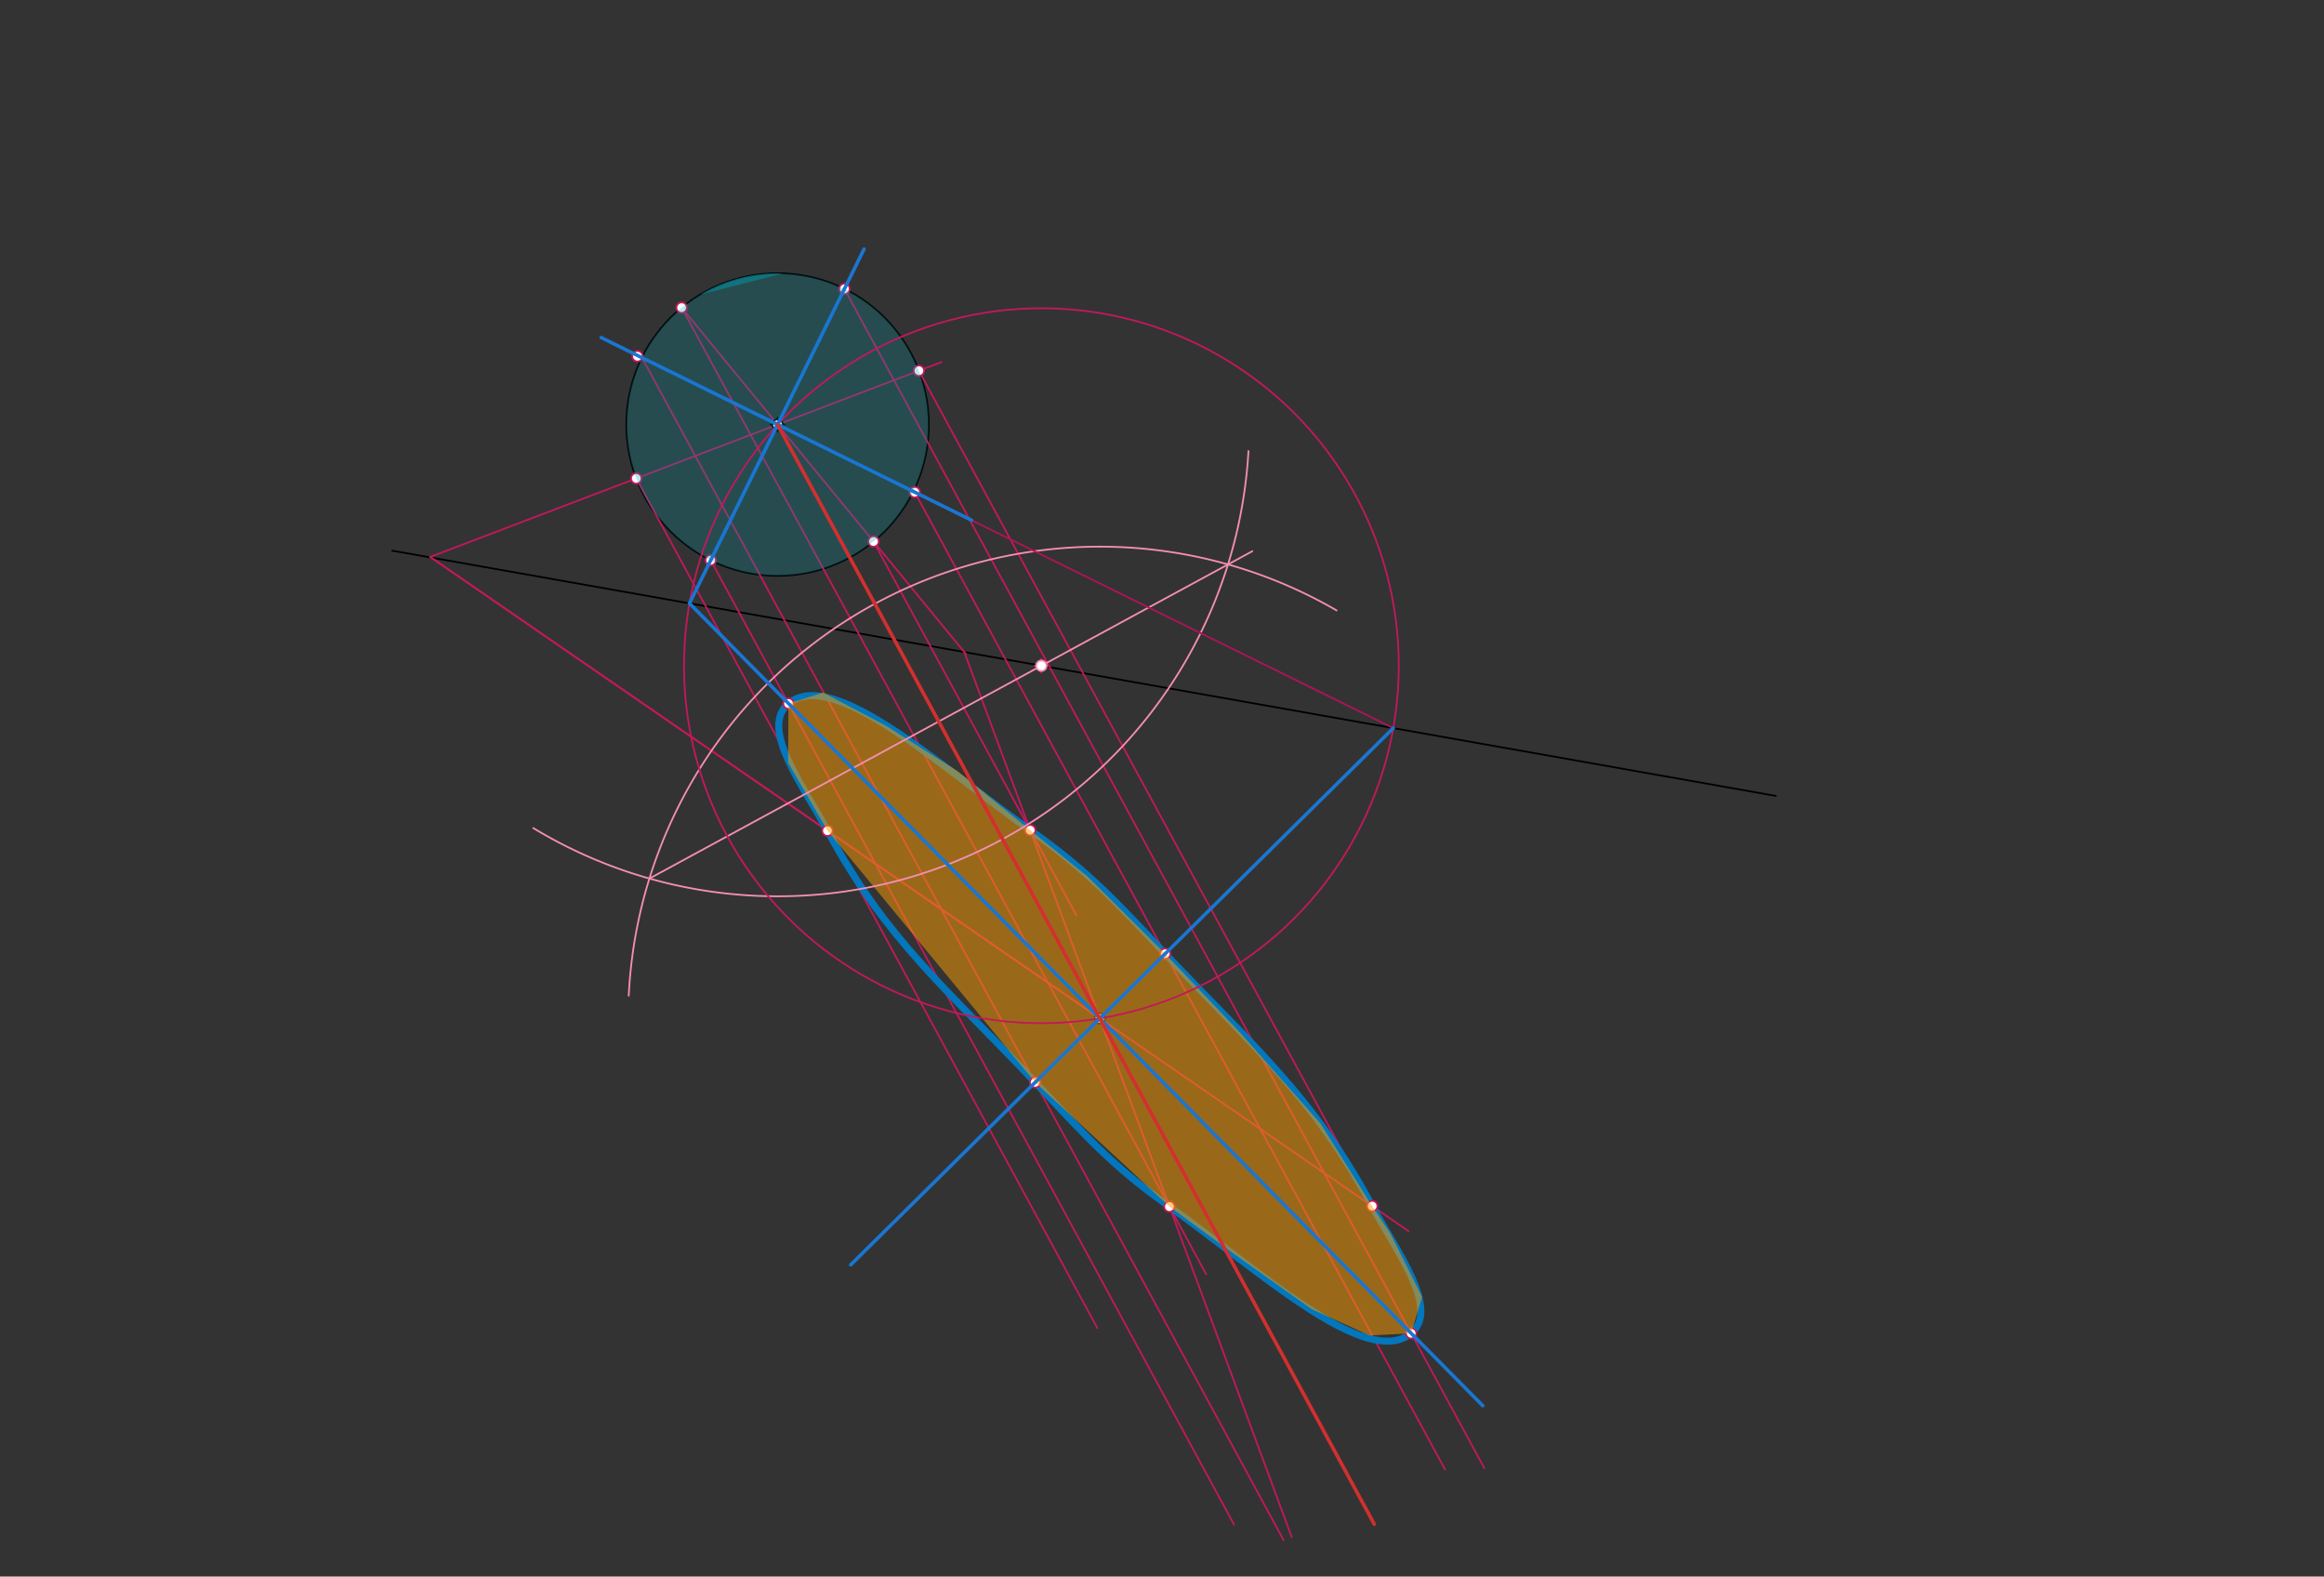 <svg xmlns="http://www.w3.org/2000/svg" class="svg--816" height="100%" preserveAspectRatio="xMidYMid meet" viewBox="0 0 1327 900" width="100%"><rect x="0" y="0" width="1327" height="900" fill="#333333" stroke="none"/><defs><marker id="marker-arrow" markerHeight="16" markerUnits="userSpaceOnUse" markerWidth="24" orient="auto-start-reverse" refX="24" refY="4" viewBox="0 0 24 8"><path d="M 0 0 L 24 4 L 0 8 z" stroke="inherit"></path></marker></defs><g class="aux-layer--949"><g class="element--733"><g class="center--a87"><line x1="440" y1="242.359" x2="448" y2="242.359" stroke="#000000" stroke-width="1" stroke-linecap="round"></line><line x1="444" y1="238.359" x2="444" y2="246.359" stroke="#000000" stroke-width="1" stroke-linecap="round"></line><circle class="hit--87b" cx="444" cy="242.359" r="4" stroke="none" fill="transparent"></circle></g><circle cx="444" cy="242.359" fill="none" r="86.331" stroke="#000000" stroke-dasharray="none" stroke-width="1"></circle></g><g class="element--733"><line stroke="#000000" stroke-dasharray="none" stroke-linecap="round" stroke-width="1" x1="224" x2="1014" y1="314.359" y2="454.359"></line></g><g class="element--733"><line stroke="#C2185B" stroke-dasharray="none" stroke-linecap="round" stroke-width="1" x1="405.831" x2="704.62" y1="319.794" y2="870.28"></line></g><g class="element--733"><line stroke="#C2185B" stroke-dasharray="none" stroke-linecap="round" stroke-width="1" x1="366.565" x2="732.961" y1="204.191" y2="879.236"></line></g><g class="element--733"><line stroke="#C2185B" stroke-dasharray="none" stroke-linecap="round" stroke-width="1" x1="482.169" x2="847.532" y1="164.925" y2="838.067"></line></g><g class="element--733"><line stroke="#C2185B" stroke-dasharray="none" stroke-linecap="round" stroke-width="1" x1="522.307" x2="825.111" y1="280.958" y2="838.842"></line></g><g class="element--733"><line stroke="#C2185B" stroke-dasharray="none" stroke-linecap="round" stroke-width="1" x1="318" x2="537.564" y1="290.359" y2="206.716"></line></g><g class="element--733"><line stroke="#C2185B" stroke-dasharray="none" stroke-linecap="round" stroke-width="1" x1="363.325" x2="626.625" y1="273.093" y2="758.194"></line></g><g class="element--733"><line stroke="#C2185B" stroke-dasharray="none" stroke-linecap="round" stroke-width="1" x1="318" x2="245.638" y1="290.359" y2="317.926"></line></g><g class="element--733"><line stroke="#C2185B" stroke-dasharray="none" stroke-linecap="round" stroke-width="1" x1="245.638" x2="628" y1="317.926" y2="581.359"></line></g><g class="element--733"><line stroke="#C2185B" stroke-dasharray="none" stroke-linecap="round" stroke-width="1" x1="524.675" x2="808.213" y1="211.626" y2="734.014"></line></g><g class="element--733"><line stroke="#C2185B" stroke-dasharray="none" stroke-linecap="round" stroke-width="1" x1="245.638" x2="804.302" y1="317.926" y2="702.825"></line></g><g class="element--733"><line stroke="#C2185B" stroke-dasharray="none" stroke-linecap="round" stroke-width="1" x1="389.224" x2="505.441" y1="175.632" y2="317.206"></line></g><g class="element--733"><line stroke="#C2185B" stroke-dasharray="none" stroke-linecap="round" stroke-width="1" x1="505.441" x2="551.54" y1="317.206" y2="373.362"></line></g><g class="element--733"><line stroke="#C2185B" stroke-dasharray="none" stroke-linecap="round" stroke-width="1" x1="550.62" x2="737.59" y1="372.241" y2="877.523"></line></g><g class="element--733"><line stroke="#C2185B" stroke-dasharray="none" stroke-linecap="round" stroke-width="1" x1="389.224" x2="688.758" y1="175.632" y2="727.491"></line></g><g class="element--733"><line stroke="#C2185B" stroke-dasharray="none" stroke-linecap="round" stroke-width="1" x1="498.776" x2="614.677" y1="309.087" y2="522.62"></line></g><g class="element--733"><path d="M 805.758 761.102 C 822.571 747.146, 797.195 714.022, 783.509 688.499 C 749.925 625.871, 715.711 597.631, 665.323 544.449 C 637.07 514.63, 621.399 497.186, 588.245 473.924 C 538.804 439.234, 475.873 380.343, 450.242 401.617 C 433.429 415.572, 458.77 448.728, 472.491 474.219 C 506.15 536.752, 540.732 564.573, 591.093 617.859 C 619.331 647.736, 634.698 665.462, 667.755 688.795 C 717.064 723.599, 780.127 782.375, 805.758 761.102" fill="none" stroke="#0277BD" stroke-linecap="round" stroke-width="4"></path></g><g class="element--733"><circle cx="628" cy="581.359" r="3" stroke="#000000" stroke-width="1" fill="#ffffff"></circle>}</g><g class="element--733"><circle cx="444" cy="242.359" r="3" stroke="#000000" stroke-width="1" fill="#ffffff"></circle>}</g><g class="element--733"><circle cx="405.831" cy="319.794" r="3" stroke="#C2185B" stroke-width="1" fill="#ffffff"></circle>}</g><g class="element--733"><circle cx="364" cy="203.359" r="3" stroke="#C2185B" stroke-width="1" fill="#ffffff"></circle>}</g><g class="element--733"><circle cx="482.169" cy="164.925" r="3" stroke="#C2185B" stroke-width="1" fill="#ffffff"></circle>}</g><g class="element--733"><circle cx="522.307" cy="280.958" r="3" stroke="#C2185B" stroke-width="1" fill="#ffffff"></circle>}</g><g class="element--733"><circle cx="450.242" cy="401.617" r="3" stroke="#C2185B" stroke-width="1" fill="#ffffff"></circle>}</g><g class="element--733"><circle cx="805.758" cy="761.102" r="3" stroke="#C2185B" stroke-width="1" fill="#ffffff"></circle>}</g><g class="element--733"><circle cx="665.323" cy="544.449" r="3" stroke="#C2185B" stroke-width="1" fill="#ffffff"></circle>}</g><g class="element--733"><circle cx="591.093" cy="617.859" r="3" stroke="#C2185B" stroke-width="1" fill="#ffffff"></circle>}</g><g class="element--733"><circle cx="472.491" cy="474.219" r="3" stroke="#C2185B" stroke-width="1" fill="#ffffff"></circle>}</g><g class="element--733"><circle cx="783.509" cy="688.499" r="3" stroke="#C2185B" stroke-width="1" fill="#ffffff"></circle>}</g><g class="element--733"><circle cx="363.325" cy="273.093" r="3" stroke="#C2185B" stroke-width="1" fill="#ffffff"></circle>}</g><g class="element--733"><circle cx="524.675" cy="211.626" r="3" stroke="#C2185B" stroke-width="1" fill="#ffffff"></circle>}</g><g class="element--733"><circle cx="389.224" cy="175.632" r="3" stroke="#C2185B" stroke-width="1" fill="#ffffff"></circle>}</g><g class="element--733"><circle cx="498.776" cy="309.087" r="3" stroke="#C2185B" stroke-width="1" fill="#ffffff"></circle>}</g><g class="element--733"><circle cx="667.755" cy="688.795" r="3" stroke="#C2185B" stroke-width="1" fill="#ffffff"></circle>}</g><g class="element--733"><circle cx="588.245" cy="473.924" r="3" stroke="#C2185B" stroke-width="1" fill="#ffffff"></circle>}</g></g><g class="main-layer--75a"><g class="element--733"><g fill="#0097A7" opacity="0.5"><path d="M 447.01 156.081 L 447.01 156.081 L 447.01 156.081 A 86.331 86.331 0 0 0 399.878 168.155 L 447.01 156.081 A 86.331 86.331 0 0 0 399.878 168.155 Z" stroke="none"></path></g></g><g class="element--733"><g fill="#0097A7" opacity="0.5"><circle cx="444" cy="242.359" opacity="0.5" r="86.331" stroke="none"></circle><path d="M 383 185.359 L 380.922 183.417 L 380.922 183.417 A 86.331 86.331 0 0 0 361.692 268.406 L 361.692 268.406 L 361.692 268.406 A 86.331 86.331 0 0 0 430.585 327.641 L 430.585 327.641  L 430.585 327.641 A 86.331 86.331 0 0 1 380.922 183.417 Z" stroke="none"></path></g></g><g class="element--733"><g fill="#FFA000" opacity="0.5"><path d="M 450.242 401.617 L 450 435.359 L 472.491 474.219 L 591.093 617.859 L 667.755 688.795 L 704 715.359 L 749 747.359 L 782 762.359 L 805.758 761.102 L 812 740.359 L 794 704.359 L 783.509 688.499 L 754 641.359 L 708 589.359 L 665.323 544.449 L 621 500.359 L 588.245 473.924 L 547 440.359 L 506 414.359 L 470 395.359 L 450.242 401.617 Z" stroke="none"></path></g></g><g class="element--733"><line stroke="#F48FB1" stroke-dasharray="none" stroke-linecap="round" stroke-width="1" x1="444" x2="628" y1="242.359" y2="581.359"></line></g><g class="element--733"><path d="M 763.193 348.463 A 269.291 269.291 0 0 0 359.022 568.365" fill="none" stroke="#F48FB1" stroke-dasharray="none" stroke-linecap="round" stroke-width="1"></path></g><g class="element--733"><path d="M 304.498 472.7 A 269.291 269.291 0 0 0 712.866 257.494" fill="none" stroke="#F48FB1" stroke-dasharray="none" stroke-linecap="round" stroke-width="1"></path></g><g class="element--733"><line stroke="#F48FB1" stroke-dasharray="none" stroke-linecap="round" stroke-width="1" x1="370.817" x2="715.078" y1="501.516" y2="314.661"></line></g><g class="element--733"><g class="center--a87"><line x1="590.624" y1="380.04" x2="598.624" y2="380.04" stroke="#C2185B" stroke-width="1" stroke-linecap="round"></line><line x1="594.624" y1="376.04" x2="594.624" y2="384.04" stroke="#C2185B" stroke-width="1" stroke-linecap="round"></line><circle class="hit--87b" cx="594.624" cy="380.04" r="4" stroke="none" fill="transparent"></circle></g><circle cx="594.624" cy="380.04" fill="none" r="204.068" stroke="#C2185B" stroke-dasharray="none" stroke-width="1"></circle></g><g class="element--733"><line stroke="#AD1457" stroke-dasharray="none" stroke-linecap="round" stroke-width="1" x1="393.688" x2="444" y1="344.431" y2="242.359"></line></g><g class="element--733"><line stroke="#AD1457" stroke-dasharray="none" stroke-linecap="round" stroke-width="1" x1="444" x2="795.561" y1="242.359" y2="415.649"></line></g><g class="element--733"><line stroke="#AD1457" stroke-dasharray="none" stroke-linecap="round" stroke-width="1" x1="795.561" x2="628" y1="415.649" y2="581.359"></line></g><g class="element--733"><line stroke="#AD1457" stroke-dasharray="none" stroke-linecap="round" stroke-width="1" x1="628" x2="393.688" y1="581.359" y2="344.431"></line></g><g class="element--733"><line stroke="#1976D2" stroke-dasharray="none" stroke-linecap="round" stroke-width="2" x1="393.688" x2="493.374" y1="344.431" y2="142.192"></line></g><g class="element--733"><line stroke="#1976D2" stroke-dasharray="none" stroke-linecap="round" stroke-width="2" x1="554.74" x2="343.277" y1="296.945" y2="192.712"></line></g><g class="element--733"><line stroke="#1976D2" stroke-dasharray="none" stroke-linecap="round" stroke-width="2" x1="795.561" x2="485.766" y1="415.649" y2="722.022"></line></g><g class="element--733"><line stroke="#1976D2" stroke-dasharray="none" stroke-linecap="round" stroke-width="2" x1="393.688" x2="846.65" y1="344.431" y2="802.451"></line></g><g class="element--733"><line stroke="#D32F2F" stroke-dasharray="none" stroke-linecap="round" stroke-width="2" x1="444" x2="784.714" y1="242.359" y2="870.087"></line></g><g class="element--733"><circle cx="594.624" cy="380.04" r="3" stroke="#F48FB1" stroke-width="1" fill="#ffffff"></circle>}</g></g><g class="snaps-layer--ac6"></g><g class="temp-layer--52d"></g></svg>